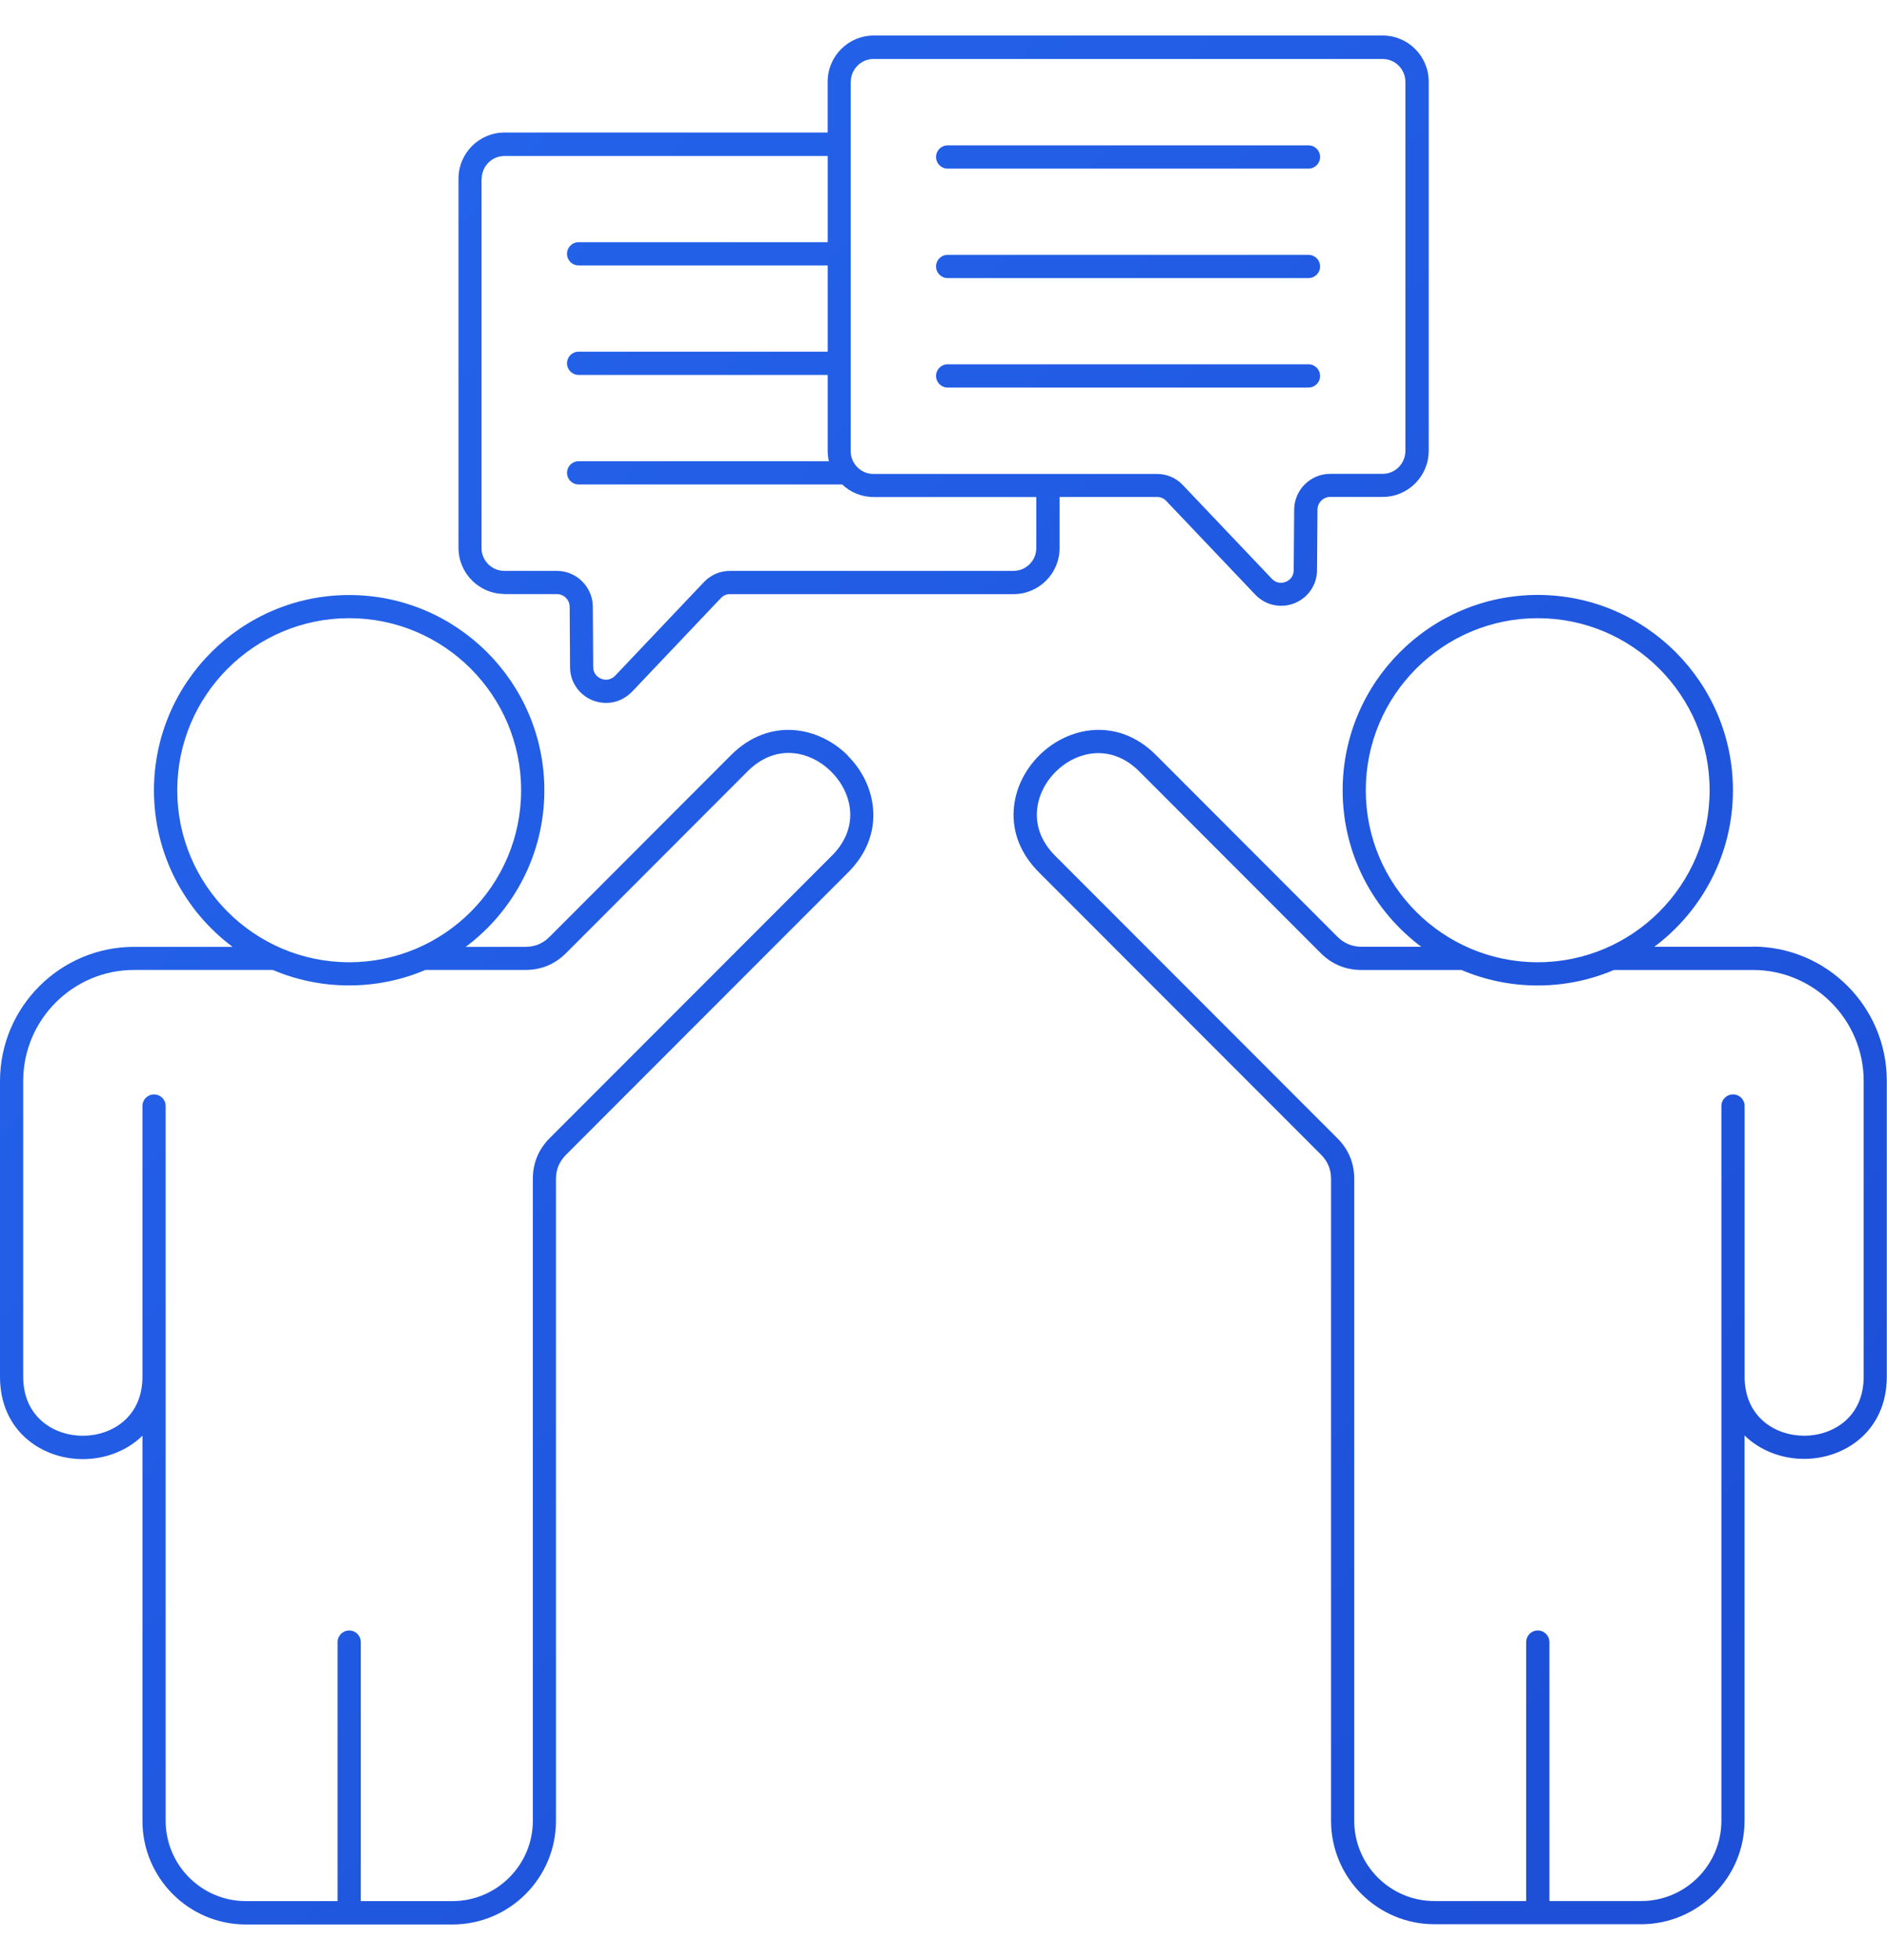 <svg width="78" height="81" viewBox="0 0 78 81" fill="none" xmlns="http://www.w3.org/2000/svg">
<path d="M35.043 31.22C33.839 30.016 31.798 29.623 30.217 31.205L22.718 38.712C22.44 38.991 22.113 39.128 21.716 39.128H19.252C21.221 37.657 22.501 35.305 22.501 32.66C22.501 28.209 18.883 24.589 14.434 24.589C9.986 24.589 6.364 28.209 6.364 32.66C6.364 35.305 7.64 37.653 9.613 39.128H5.545C2.487 39.128 0 41.616 0 44.676V56.898C0 59.131 1.721 60.297 3.424 60.297C4.327 60.297 5.233 59.97 5.888 59.329V75.248C5.888 77.606 7.804 79.527 10.161 79.527H18.704C21.061 79.527 22.981 77.606 22.981 75.248V48.723C22.981 48.33 23.118 48.002 23.396 47.72L35.058 36.051C35.797 35.312 36.155 34.424 36.094 33.483C36.041 32.656 35.667 31.851 35.039 31.226L35.043 31.22ZM7.327 32.657C7.327 28.735 10.515 25.546 14.434 25.546C18.353 25.546 21.541 28.735 21.541 32.657C21.541 36.578 18.353 39.764 14.434 39.764C10.515 39.764 7.327 36.575 7.327 32.657ZM34.38 35.366L22.718 47.036C22.257 47.501 22.025 48.068 22.025 48.716V75.241C22.025 77.07 20.535 78.561 18.707 78.561H14.914V67.859C14.914 67.592 14.701 67.379 14.434 67.379C14.168 67.379 13.954 67.592 13.954 67.859V78.561H10.161C8.333 78.561 6.847 77.07 6.847 75.241V45.706C6.847 45.44 6.634 45.226 6.368 45.226C6.101 45.226 5.888 45.44 5.888 45.706V56.892C5.888 58.569 4.612 59.331 3.424 59.331C2.235 59.331 0.959 58.569 0.959 56.892V44.67C0.959 42.14 3.016 40.082 5.541 40.082H11.277C12.244 40.494 13.311 40.722 14.43 40.722C15.55 40.722 16.613 40.494 17.584 40.082H21.716C22.371 40.082 22.935 39.85 23.4 39.385L30.899 31.877C31.436 31.34 32.068 31.077 32.727 31.119C33.321 31.157 33.904 31.431 34.365 31.896C34.825 32.357 35.103 32.94 35.142 33.535C35.184 34.194 34.921 34.827 34.384 35.364L34.38 35.366ZM72.458 39.124H68.383C70.352 37.653 71.632 35.302 71.632 32.657C71.632 28.206 68.013 24.585 63.565 24.585C59.117 24.585 55.499 28.206 55.499 32.657C55.499 35.302 56.775 37.649 58.747 39.124H56.283C55.891 39.124 55.563 38.987 55.282 38.709L47.782 31.201C46.206 29.623 44.16 30.016 42.957 31.216C42.329 31.845 41.955 32.645 41.902 33.472C41.841 34.414 42.203 35.305 42.938 36.041L54.6 47.71C54.882 47.992 55.019 48.32 55.019 48.712V75.237C55.019 77.596 56.934 79.517 59.292 79.517H67.835C70.192 79.517 72.112 77.596 72.112 75.237V59.319C72.767 59.959 73.673 60.287 74.572 60.287C76.271 60.287 77.992 59.121 77.992 56.888V44.666C77.992 41.606 75.509 39.118 72.454 39.118L72.458 39.124ZM56.455 32.657C56.455 28.735 59.642 25.546 63.561 25.546C67.48 25.546 70.668 28.735 70.668 32.657C70.668 36.578 67.481 39.764 63.561 39.764C59.642 39.764 56.455 36.575 56.455 32.657ZM77.036 56.891C77.036 58.568 75.76 59.33 74.576 59.33C73.391 59.33 72.115 58.568 72.115 56.891V45.706C72.115 45.439 71.902 45.225 71.635 45.225C71.369 45.225 71.155 45.439 71.155 45.706V75.24C71.155 77.07 69.666 78.559 67.838 78.559H64.045V67.858C64.045 67.591 63.832 67.378 63.565 67.378C63.298 67.378 63.085 67.591 63.085 67.858V78.559H59.292C57.464 78.559 55.978 77.07 55.978 75.24V48.715C55.978 48.064 55.742 47.496 55.278 47.035L43.616 35.365C42.431 34.18 42.793 32.736 43.631 31.897C44.469 31.059 45.912 30.693 47.097 31.882L54.596 39.39C55.06 39.851 55.628 40.083 56.275 40.083H60.408C61.375 40.495 62.441 40.724 63.561 40.724C64.681 40.724 65.744 40.495 66.715 40.083H72.458C74.983 40.083 77.036 42.141 77.036 44.672V56.893L77.036 56.891ZM20.848 24.551H23.022C23.308 24.551 23.544 24.784 23.548 25.07L23.563 27.566C23.563 28.176 23.929 28.713 24.5 28.942C24.683 29.014 24.87 29.048 25.056 29.048C25.448 29.048 25.833 28.888 26.126 28.584L29.798 24.715C29.908 24.601 30.03 24.552 30.183 24.552H41.898C42.946 24.552 43.799 23.698 43.799 22.646V20.538H47.824C47.98 20.538 48.099 20.588 48.205 20.699L51.888 24.574C52.174 24.875 52.562 25.035 52.958 25.035C53.141 25.035 53.328 25.001 53.507 24.929C54.074 24.7 54.44 24.163 54.44 23.557L54.459 21.057C54.463 20.771 54.699 20.535 54.984 20.535H57.155C58.203 20.535 59.056 19.681 59.056 18.629V3.374C59.056 2.322 58.203 1.468 57.155 1.468H36.113C35.066 1.468 34.212 2.322 34.212 3.374V5.477H20.852C19.805 5.477 18.952 6.331 18.952 7.383V22.638C18.952 23.69 19.805 24.544 20.852 24.544L20.848 24.551ZM35.168 3.382C35.168 2.86 35.591 2.437 36.109 2.437H57.151C57.669 2.437 58.092 2.86 58.092 3.382V18.637C58.092 19.159 57.669 19.582 57.151 19.582H54.981C54.169 19.582 53.503 20.242 53.495 21.057L53.476 23.561C53.476 23.782 53.354 23.961 53.145 24.045C52.939 24.125 52.726 24.079 52.574 23.919L48.891 20.043C48.605 19.742 48.232 19.586 47.817 19.586H36.105C35.587 19.586 35.164 19.163 35.164 18.641V3.385L35.168 3.382ZM19.912 7.391C19.912 6.869 20.334 6.446 20.852 6.446H34.213V10.009H23.918C23.651 10.009 23.438 10.222 23.438 10.489C23.438 10.756 23.651 10.969 23.918 10.969H34.213V14.533H23.918C23.651 14.533 23.438 14.746 23.438 15.013C23.438 15.28 23.651 15.493 23.918 15.493H34.213V18.633C34.213 18.778 34.232 18.923 34.262 19.06H23.919C23.652 19.06 23.439 19.273 23.439 19.54C23.439 19.807 23.652 20.02 23.919 20.02H34.803H34.811C35.15 20.34 35.607 20.539 36.11 20.539H42.836V22.646C42.836 23.168 42.413 23.591 41.895 23.591H30.179C29.768 23.591 29.399 23.747 29.102 24.049L25.43 27.921C25.27 28.084 25.061 28.13 24.851 28.05C24.645 27.966 24.52 27.787 24.52 27.566L24.505 25.066C24.497 24.255 23.831 23.591 23.019 23.591H20.845C20.327 23.591 19.904 23.168 19.904 22.646V7.391L19.912 7.391ZM38.692 6.488C38.692 6.221 38.905 6.007 39.172 6.007H54.087C54.353 6.007 54.566 6.221 54.566 6.488C54.566 6.754 54.353 6.968 54.087 6.968H39.172C38.905 6.968 38.692 6.754 38.692 6.488ZM38.692 11.011C38.692 10.745 38.905 10.531 39.172 10.531H54.087C54.353 10.531 54.566 10.745 54.566 11.011C54.566 11.278 54.353 11.491 54.087 11.491H39.172C38.905 11.491 38.692 11.278 38.692 11.011ZM38.692 15.535C38.692 15.268 38.905 15.055 39.172 15.055H54.087C54.353 15.055 54.566 15.268 54.566 15.535C54.566 15.802 54.353 16.015 54.087 16.015H39.172C38.905 16.015 38.692 15.802 38.692 15.535Z" fill="url(#paint0_linear_120_79)"/>
<defs>
<linearGradient id="paint0_linear_120_79" x1="0.48" y1="19.423" x2="63.475" y2="79.007" gradientUnits="userSpaceOnUse">
<stop stop-color="#2463EB"/>
<stop offset="1" stop-color="#1D4FD7"/>
</linearGradient>
</defs>
</svg>
